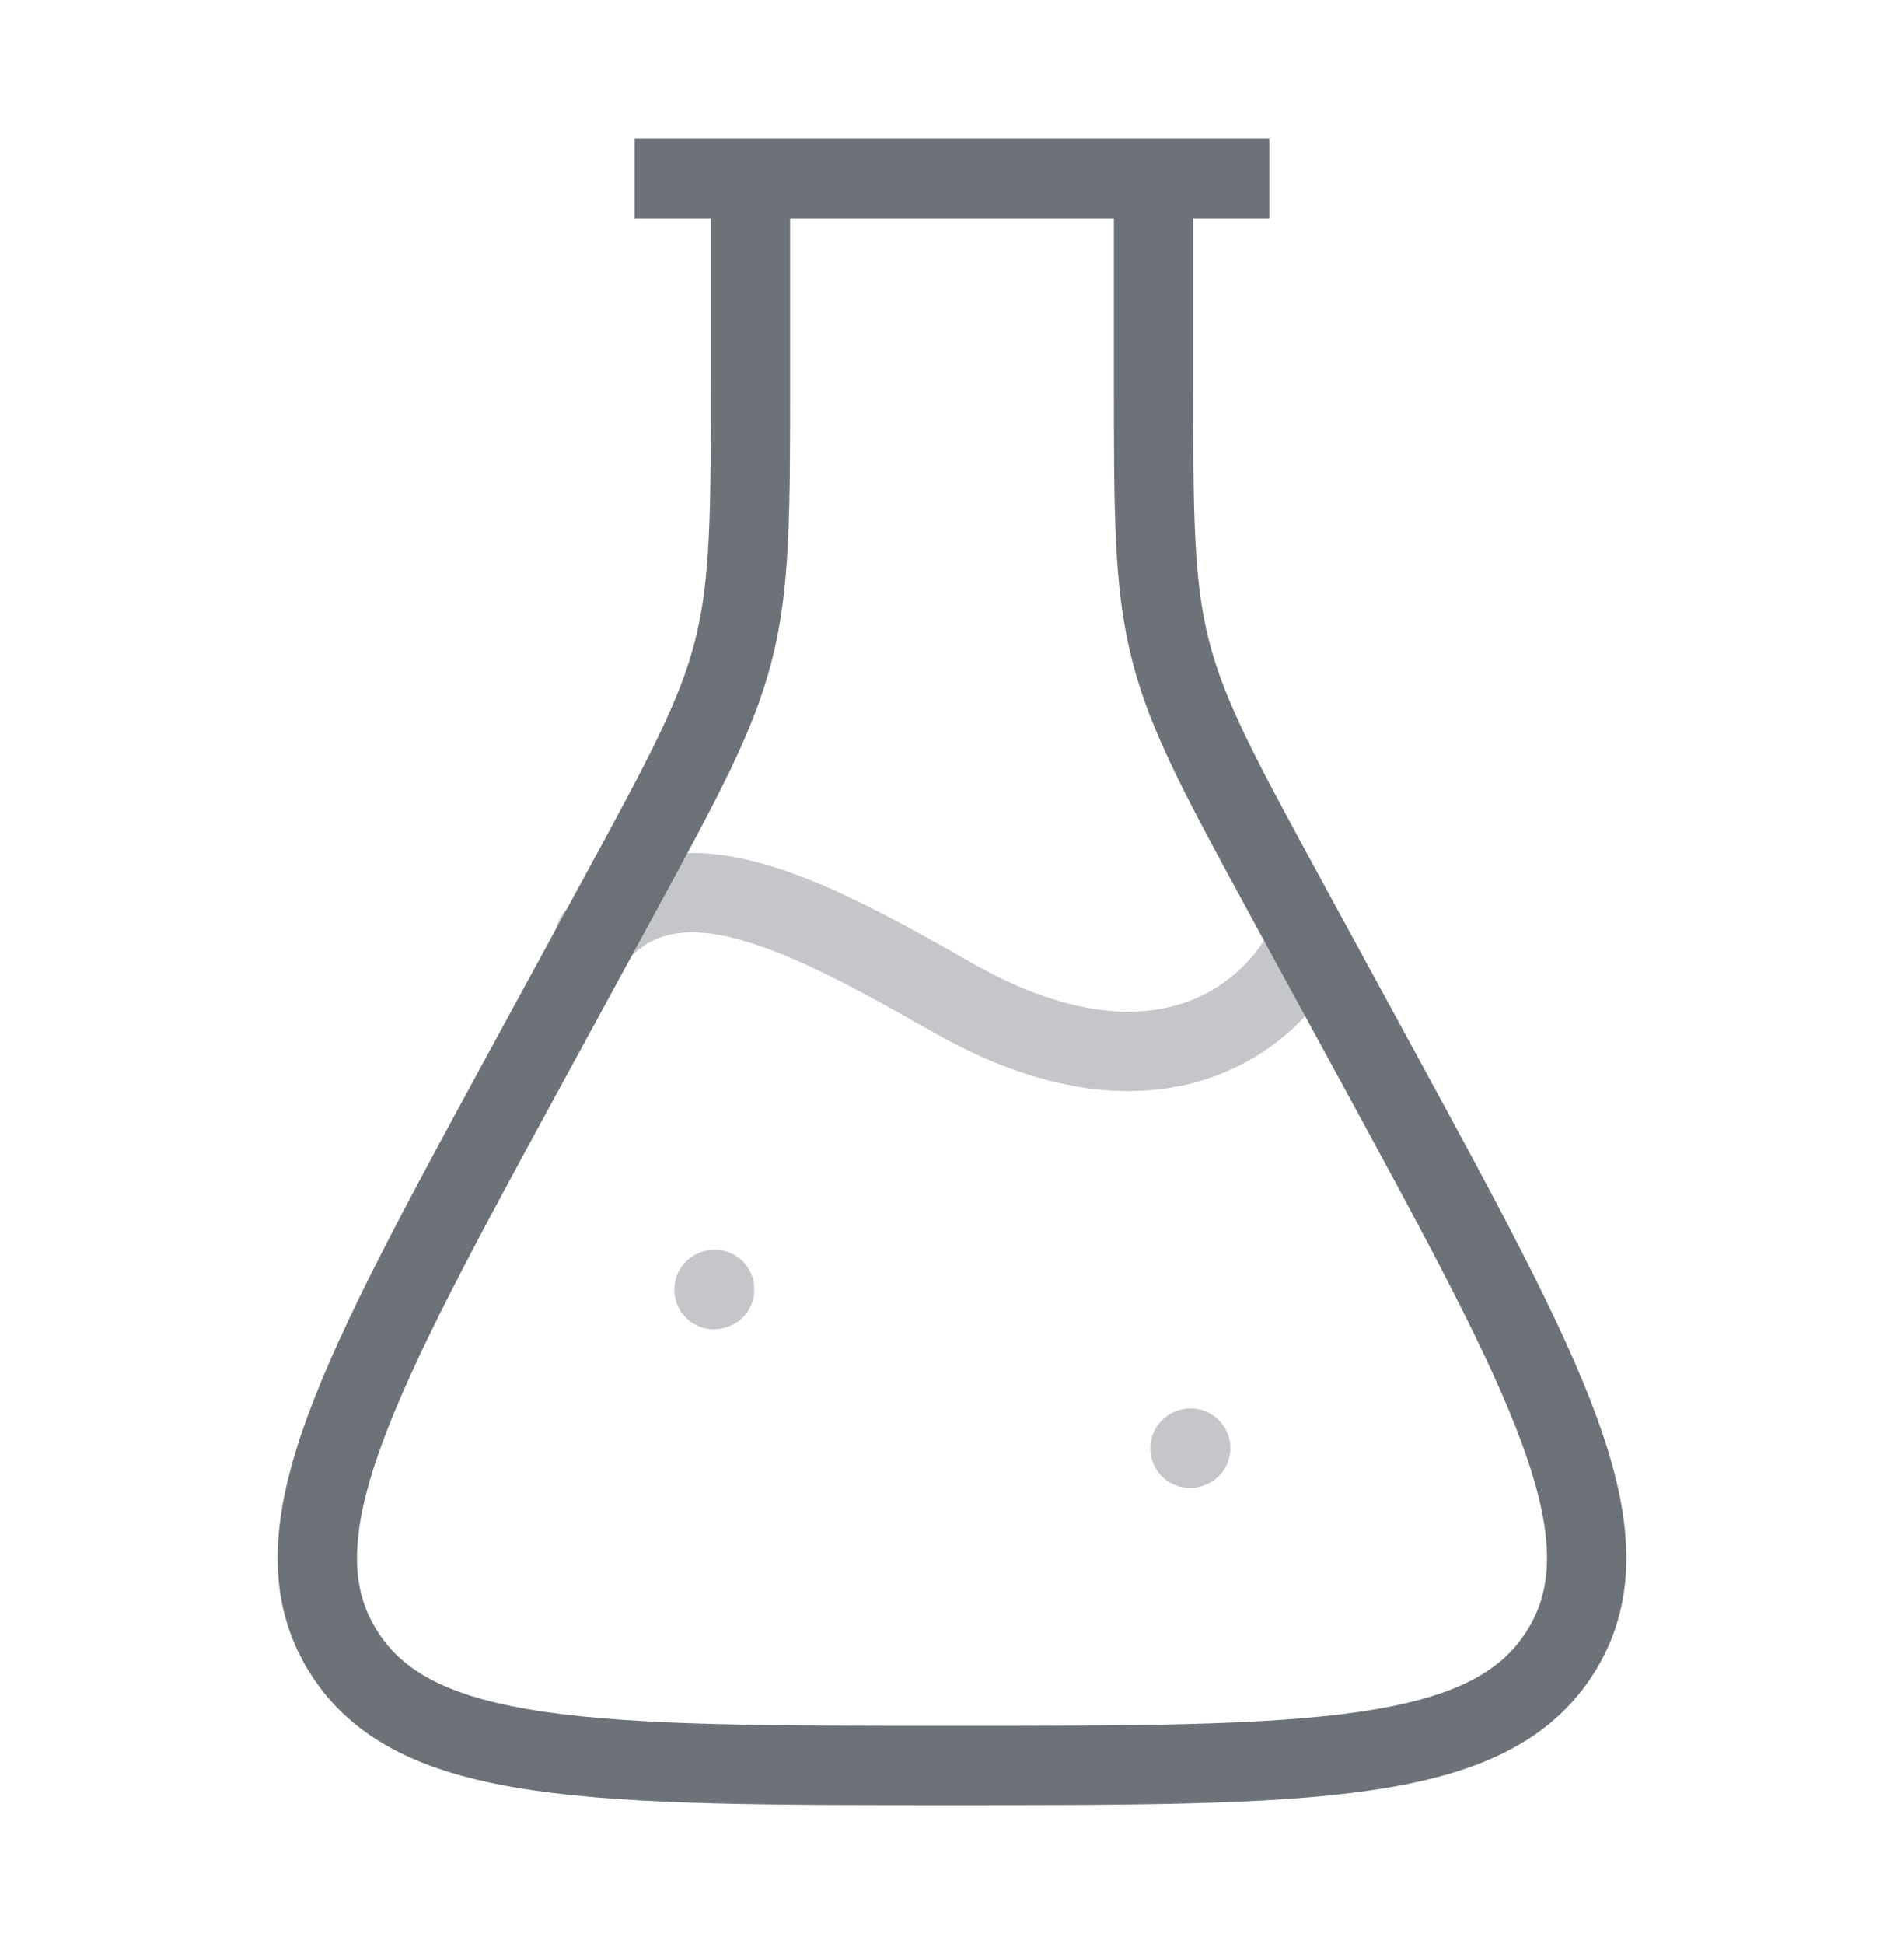 <svg width="48" height="49" viewBox="0 0 48 49" fill="none" xmlns="http://www.w3.org/2000/svg">
<path d="M29.081 4.5V9.472C29.081 12.968 29.081 14.716 29.509 16.394C29.937 18.072 30.776 19.613 32.453 22.695L34.727 26.87C39.002 34.723 41.139 38.649 39.386 41.56L39.358 41.604C37.579 44.5 33.053 44.5 24 44.5C14.947 44.5 10.421 44.5 8.642 41.604L8.614 41.56C6.861 38.649 8.998 34.723 13.273 26.87L15.547 22.695C17.224 19.613 18.063 18.072 18.491 16.394C18.919 14.716 18.919 12.968 18.919 9.472V4.5M16 4.5H32" stroke="#6D7178" stroke-width="2"/>
<path opacity="0.4" d="M18 32.505L18.017 32.5M30 36.505L30.017 36.5M15 23.613C17 21.306 20.199 22.968 24 25.136C29 27.988 32 25.8 33 23.73" stroke="#6D7178" stroke-width="2" stroke-linecap="round"/>
</svg>
